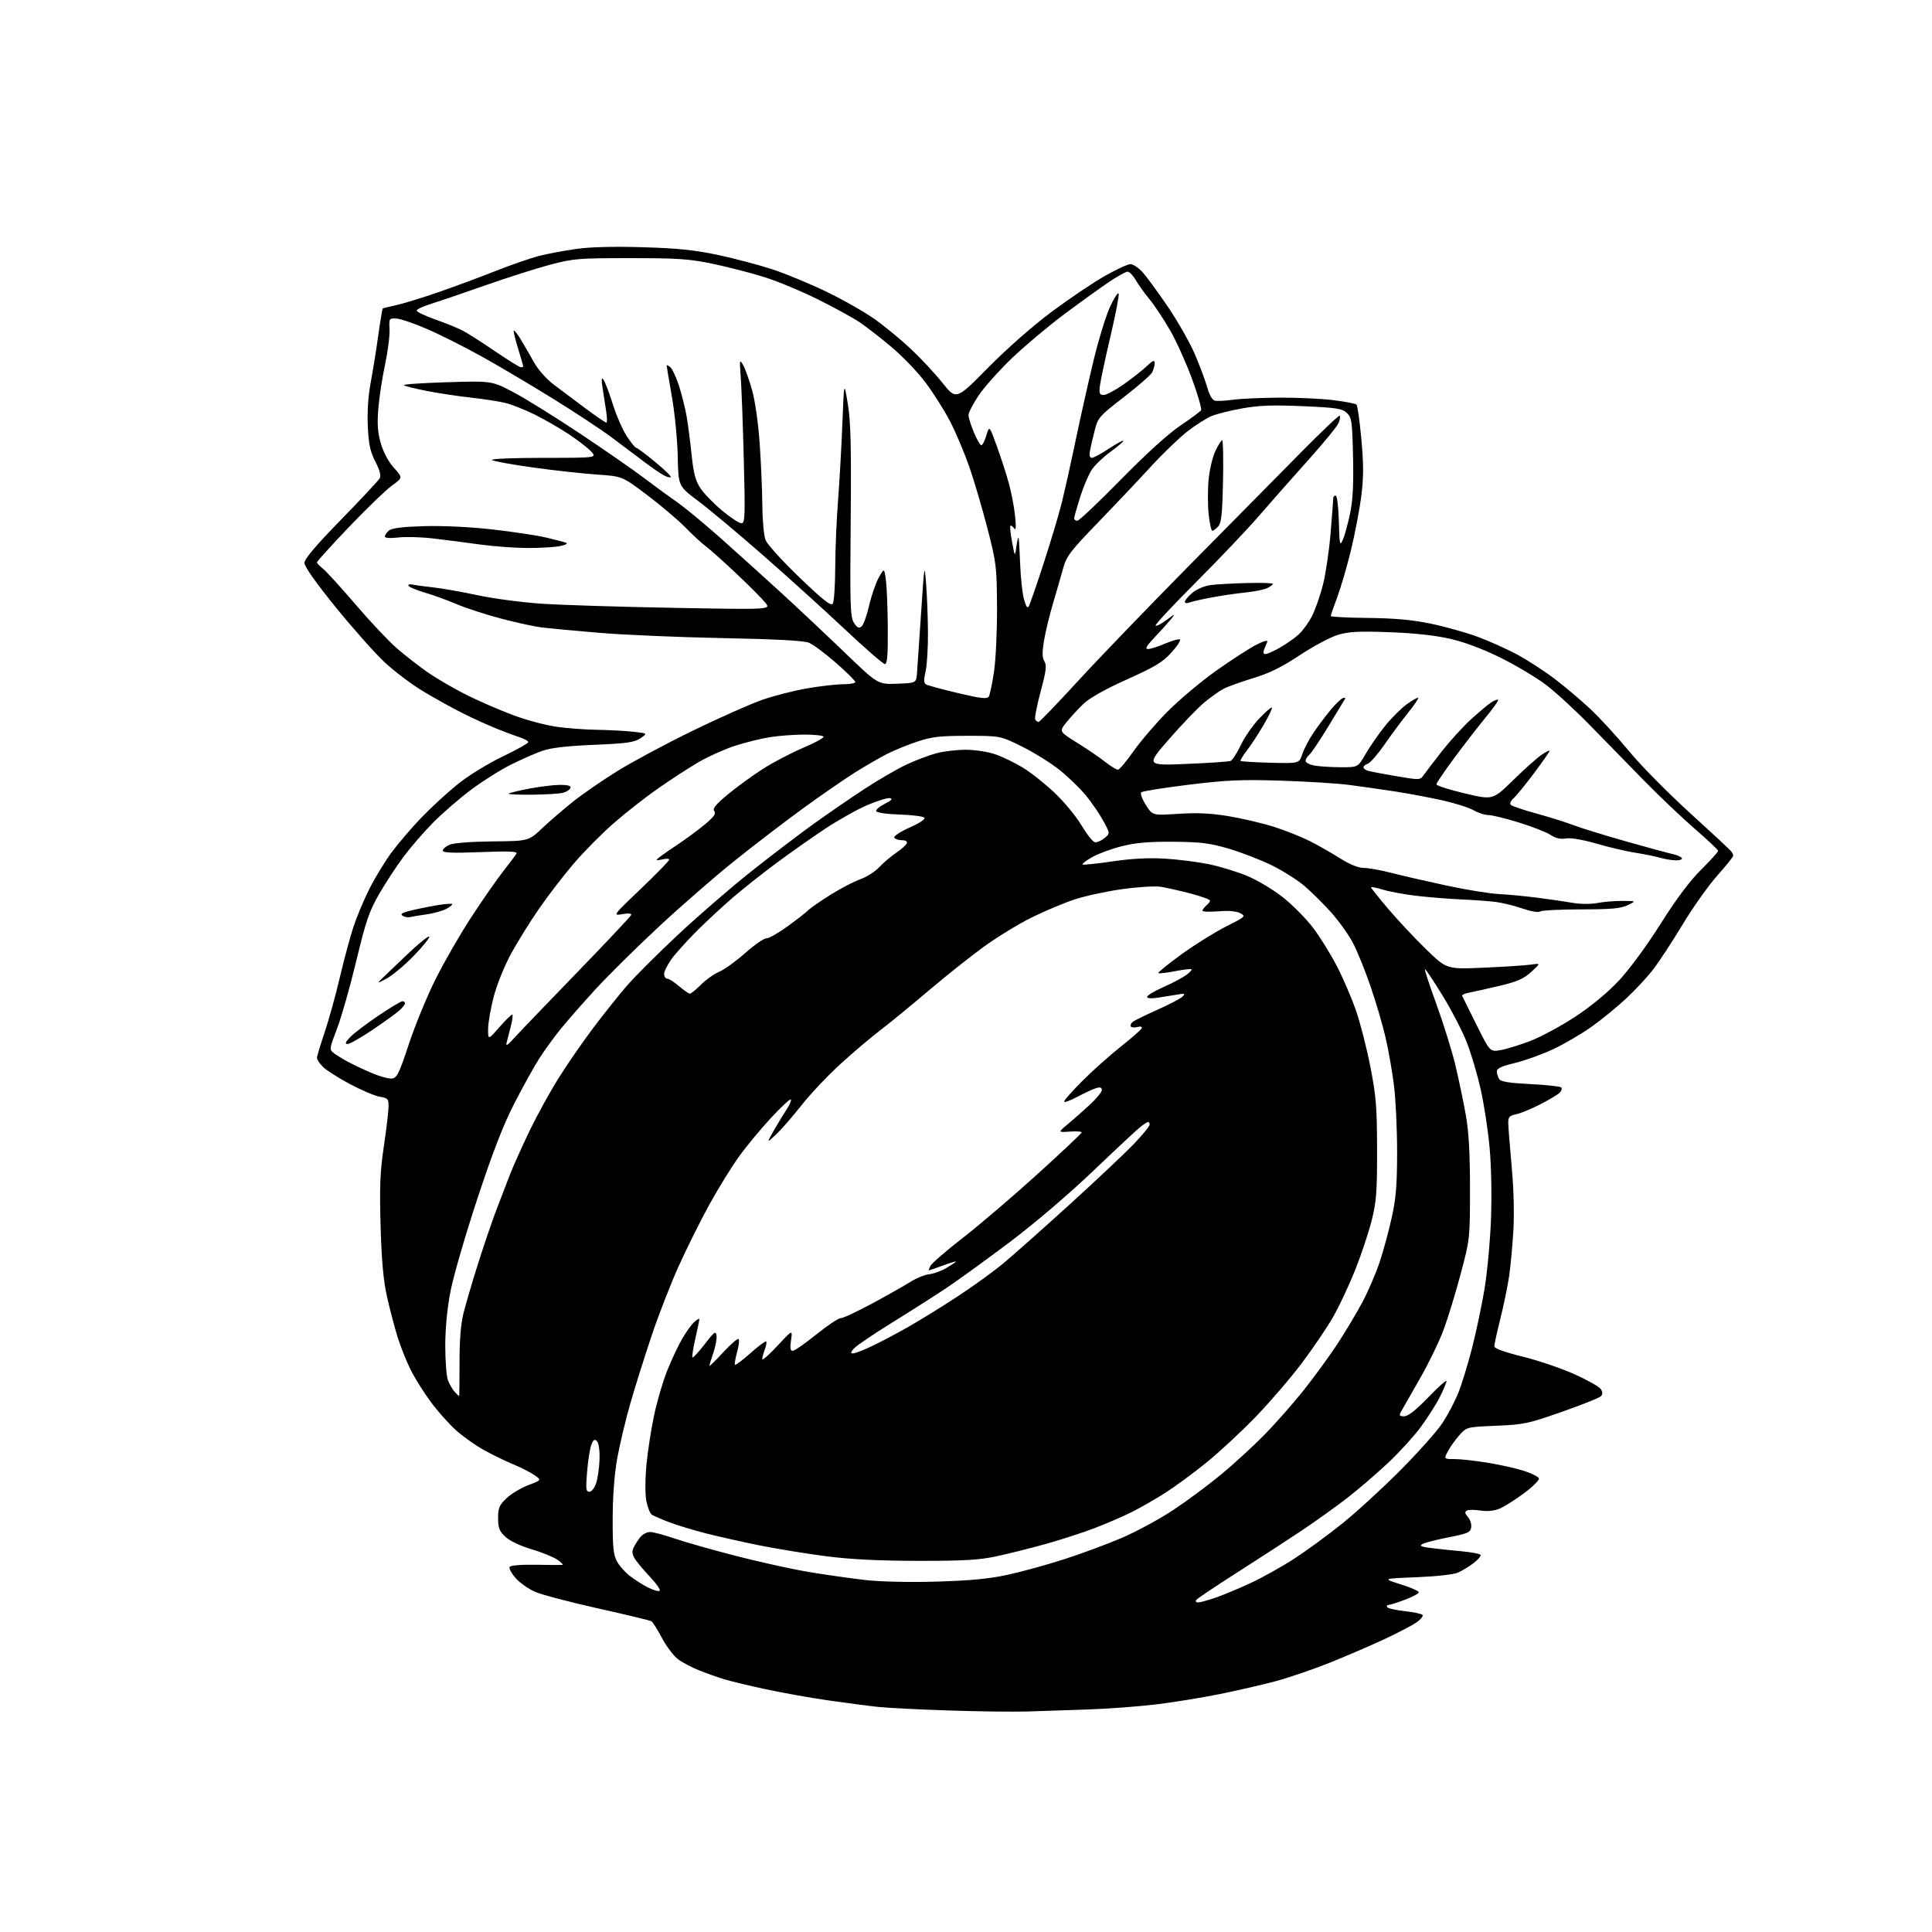 <?xml version="1.0" encoding="UTF-8" standalone="no"?>
<svg 
  version="1.1" 
  xmlns="http://www.w3.org/2000/svg" 
  xmlns:xlink="http://www.w3.org/1999/xlink" 
  xmlns:svg="http://www.w3.org/2000/svg"
  xmlns:rdf="http://www.w3.org/1999/02/22-rdf-syntax-ns#"
  xmlns:cc="http://creativecommons.org/ns#"
  xmlns:dc="http://purl.org/dc/elements/1.1/"
  viewBox="0 0 768 768"
  width="768"
  height="768"
>
<style>svg {background-color: white; }</style>"
<path stroke="none" fill="black" fill-rule="evenodd" d="M408.50,680.34C403.00,680.51 388.98,680.34 377.34,679.95C365.70,679.57 353.10,678.94 349.34,678.55C345.58,678.16 336.57,676.99 329.31,675.94C322.06,674.89 310.81,672.89 304.31,671.48C297.82,670.08 290.48,668.32 288.00,667.57C285.52,666.82 281.02,665.23 278.00,664.03C274.98,662.83 271.12,660.79 269.44,659.51C267.76,658.23 264.92,654.46 263.15,651.13C261.37,647.79 259.49,644.80 258.97,644.48C258.45,644.16 248.92,641.86 237.79,639.38C226.65,636.89 215.40,633.94 212.77,632.80C210.14,631.67 206.63,629.20 204.97,627.31C203.31,625.43 202.24,623.42 202.58,622.86C202.95,622.27 207.21,621.92 212.86,622.01C218.16,622.11 222.95,622.14 223.50,622.08C224.05,622.03 223.15,621.08 221.50,619.97C219.85,618.87 215.20,616.99 211.16,615.80C206.79,614.51 202.65,612.54 200.91,610.92C198.49,608.65 198.00,607.40 198.00,603.47C198.00,599.39 198.47,598.30 201.38,595.55C203.24,593.79 207.13,591.46 210.03,590.36C215.30,588.35 215.30,588.35 212.40,586.35C210.81,585.25 207.03,583.33 204.00,582.08C200.97,580.83 195.75,578.29 192.39,576.43C189.03,574.58 184.01,571.01 181.22,568.51C178.43,566.00 173.92,560.93 171.20,557.23C168.47,553.53 164.88,547.80 163.23,544.50C161.58,541.20 159.25,535.35 158.05,531.50C156.85,527.65 154.96,520.45 153.85,515.50C152.39,508.96 151.69,501.24 151.29,487.29C150.85,471.70 151.09,465.75 152.57,455.79C153.57,449.03 154.42,441.94 154.45,440.03C154.50,436.82 154.23,436.51 150.99,435.97C149.05,435.65 143.72,433.39 139.12,430.95C134.53,428.50 129.70,425.43 128.39,424.11C127.07,422.80 126.00,421.20 126.00,420.55C126.00,419.90 127.36,415.35 129.03,410.44C130.69,405.52 133.42,395.65 135.10,388.50C136.78,381.35 139.24,372.23 140.57,368.23C141.91,364.22 144.75,357.47 146.89,353.23C149.03,348.98 152.93,342.57 155.55,339.00C158.18,335.43 163.52,329.17 167.41,325.11C171.31,321.04 177.88,315.01 182.00,311.69C186.25,308.28 193.95,303.54 199.75,300.76C205.39,298.06 210.00,295.47 210.00,295.00C210.00,294.54 208.31,293.61 206.25,292.95C204.19,292.29 199.80,290.64 196.50,289.28C193.20,287.93 187.35,285.24 183.50,283.30C179.65,281.37 172.72,277.52 168.10,274.74C163.49,271.96 156.56,266.72 152.72,263.09C148.87,259.47 140.16,249.65 133.36,241.27C125.62,231.73 121.00,225.19 121.01,223.77C121.01,222.20 125.50,216.90 135.54,206.61C143.52,198.42 150.46,191.01 150.94,190.14C151.54,189.08 150.99,186.96 149.23,183.54C147.16,179.52 146.55,176.67 146.21,169.50C145.94,163.76 146.36,157.42 147.37,152.00C148.24,147.32 149.60,138.85 150.39,133.17C151.18,127.49 151.98,122.74 152.16,122.61C152.35,122.49 154.75,121.90 157.50,121.30C160.25,120.70 167.68,118.43 174.00,116.25C180.32,114.06 190.68,110.23 197.00,107.73C203.32,105.22 211.20,102.50 214.50,101.68C217.80,100.85 224.34,99.63 229.04,98.96C234.57,98.17 243.88,97.93 255.54,98.28C269.48,98.69 276.19,99.39 285.50,101.37C292.10,102.78 301.77,105.33 307.00,107.05C312.23,108.76 321.90,112.77 328.50,115.95C335.10,119.14 343.78,124.08 347.78,126.92C351.79,129.77 358.27,135.12 362.18,138.80C366.10,142.49 371.73,148.54 374.70,152.26C380.10,159.02 380.10,159.02 392.80,146.15C400.50,138.35 410.53,129.54 418.27,123.78C425.30,118.56 434.75,112.20 439.27,109.65C443.80,107.09 448.33,105.00 449.35,105.00C450.37,105.00 452.46,106.35 454.01,108.01C455.55,109.66 460.11,115.85 464.13,121.76C468.15,127.67 473.07,136.32 475.06,141.00C477.05,145.68 479.25,151.60 479.95,154.16C480.70,156.93 481.89,159.00 482.89,159.26C483.81,159.50 487.02,159.35 490.03,158.92C493.04,158.50 501.36,158.11 508.53,158.07C515.69,158.03 525.37,158.48 530.03,159.06C534.69,159.64 538.83,160.44 539.23,160.84C539.64,161.24 540.50,167.38 541.15,174.49C542.08,184.56 542.08,189.56 541.13,197.17C540.46,202.54 538.60,212.26 537.01,218.79C535.42,225.31 532.96,233.70 531.56,237.44C530.15,241.18 529.00,244.52 529.00,244.87C529.01,245.22 535.64,245.57 543.75,245.64C554.42,245.75 561.33,246.38 568.71,247.91C574.33,249.07 582.65,251.39 587.21,253.07C591.77,254.75 598.88,257.92 603.00,260.13C607.12,262.34 613.86,266.70 617.97,269.83C622.08,272.95 628.53,278.40 632.31,281.96C636.09,285.51 642.94,292.98 647.53,298.56C652.12,304.15 663.00,315.18 671.69,323.08C680.39,330.98 687.83,337.90 688.23,338.47C688.64,339.04 688.98,339.82 688.98,340.20C688.99,340.59 686.13,344.14 682.61,348.10C679.10,352.06 672.94,360.74 668.93,367.40C664.91,374.05 659.73,381.99 657.42,385.04C655.11,388.08 650.22,393.37 646.57,396.78C642.92,400.20 636.68,405.31 632.71,408.13C628.75,410.95 621.90,414.96 617.50,417.03C613.10,419.10 606.24,421.58 602.25,422.54C596.94,423.81 595.00,424.70 595.02,425.89C595.02,426.77 595.44,428.15 595.94,428.94C596.61,429.99 599.91,430.52 608.34,430.94C614.67,431.25 620.19,431.85 620.61,432.27C621.03,432.70 620.73,433.66 619.94,434.42C619.15,435.17 615.65,437.25 612.17,439.04C608.69,440.82 604.42,442.58 602.67,442.94C599.96,443.51 599.51,444.03 599.56,446.55C599.60,448.17 600.21,456.02 600.94,464.00C601.74,472.90 601.99,482.75 601.57,489.50C601.20,495.55 600.44,503.65 599.87,507.50C599.30,511.35 597.75,518.86 596.42,524.18C595.09,529.51 594.00,534.46 594.00,535.18C594.01,536.03 597.99,537.48 605.18,539.25C611.33,540.76 620.62,543.91 625.83,546.25C631.04,548.59 635.79,551.28 636.38,552.22C637.15,553.46 637.14,554.26 636.33,555.07C635.72,555.68 628.75,558.46 620.86,561.23C607.51,565.92 605.67,566.31 594.75,566.76C582.99,567.25 582.99,567.25 580.01,570.64C578.38,572.50 576.34,575.37 575.49,577.01C573.95,580.00 573.95,580.00 578.22,580.00C580.58,580.01 586.55,580.67 591.50,581.48C596.45,582.29 602.94,583.75 605.93,584.73C608.91,585.70 611.53,587.04 611.74,587.70C611.96,588.36 609.29,591.01 605.82,593.59C602.34,596.16 598.00,598.90 596.17,599.68C593.97,600.61 591.34,600.87 588.49,600.45C586.10,600.09 583.63,600.11 583.01,600.50C582.20,600.99 582.35,601.73 583.52,603.02C584.42,604.02 585.01,605.86 584.83,607.12C584.54,609.13 583.49,609.60 575.84,611.10C571.08,612.04 566.41,613.23 565.47,613.76C564.14,614.50 564.83,614.85 568.63,615.34C571.31,615.69 576.78,616.27 580.78,616.63C584.79,617.00 588.28,617.65 588.55,618.08C588.82,618.51 587.56,619.99 585.76,621.37C583.96,622.74 581.14,624.45 579.50,625.16C577.80,625.89 570.65,626.68 563.00,626.98C549.50,627.50 549.50,627.50 556.75,629.78C560.74,631.03 564.00,632.46 564.00,632.96C564.00,633.45 561.51,634.79 558.46,635.93C555.42,637.07 552.47,638.00 551.90,638.00C551.34,638.00 551.13,638.40 551.43,638.88C551.73,639.37 554.90,640.08 558.48,640.46C562.05,640.84 565.21,641.54 565.50,642.00C565.79,642.47 564.73,643.77 563.15,644.89C561.58,646.01 555.83,649.01 550.39,651.56C544.95,654.10 535.10,658.34 528.50,660.99C521.90,663.63 512.23,666.93 507.00,668.33C501.77,669.72 491.88,672.00 485.00,673.40C478.12,674.79 466.88,676.63 460.00,677.47C453.12,678.32 440.98,679.24 433.00,679.52C425.02,679.80 414.00,680.17 408.50,680.34zM476.28,637.00C477.06,637.00 480.21,636.13 483.30,635.07C486.38,634.01 492.75,631.34 497.44,629.14C502.14,626.94 509.89,622.59 514.66,619.48C519.43,616.37 527.87,610.19 533.42,605.75C538.96,601.31 549.37,591.79 556.54,584.59C563.71,577.39 571.29,568.88 573.39,565.69C575.48,562.49 578.29,557.17 579.63,553.87C580.97,550.57 583.42,542.64 585.07,536.24C586.72,529.84 588.98,519.18 590.09,512.55C591.20,505.92 592.38,493.26 592.70,484.42C593.04,474.91 592.81,463.23 592.11,455.87C591.47,449.01 589.88,438.70 588.58,432.95C587.28,427.20 584.83,418.90 583.13,414.50C581.43,410.10 577.06,401.64 573.41,395.69C569.76,389.75 566.61,385.05 566.41,385.25C566.21,385.46 568.30,391.79 571.05,399.34C573.80,406.89 577.15,417.66 578.50,423.28C579.85,428.90 581.71,437.77 582.64,443.00C583.87,449.85 584.34,458.07 584.34,472.50C584.34,492.27 584.30,492.65 580.75,506.00C578.78,513.42 575.75,523.40 574.02,528.16C572.29,532.92 567.94,541.92 564.35,548.16C560.76,554.40 557.40,560.29 556.88,561.25C556.10,562.68 556.34,563.00 558.21,563.00C559.73,563.00 562.88,560.51 567.74,555.48C571.73,551.34 575.00,548.43 575.00,549.01C575.00,549.59 573.82,552.41 572.38,555.28C570.94,558.15 567.54,563.52 564.82,567.20C562.11,570.89 556.24,577.33 551.79,581.51C547.34,585.70 540.06,591.96 535.60,595.42C531.15,598.88 522.77,604.86 517.00,608.72C511.23,612.57 499.64,620.09 491.27,625.43C482.89,630.77 475.77,635.56 475.46,636.07C475.14,636.58 475.51,637.00 476.28,637.00zM262.20,632.37C262.70,632.06 260.91,629.48 258.21,626.63C255.52,623.78 252.77,620.45 252.12,619.22C251.21,617.53 251.20,616.47 252.09,614.75C252.73,613.51 253.94,611.71 254.78,610.75C255.62,609.79 257.29,609.00 258.48,609.00C259.67,609.00 263.99,610.15 268.07,611.55C272.16,612.96 283.15,616.08 292.50,618.49C301.85,620.90 314.90,623.78 321.50,624.88C328.10,625.99 338.17,627.42 343.87,628.07C350.15,628.78 361.39,629.03 372.37,628.71C385.58,628.33 393.22,627.60 400.50,626.02C406.00,624.83 416.12,622.05 423.00,619.83C429.88,617.62 440.23,613.78 446.00,611.30C451.77,608.82 460.95,603.85 466.39,600.25C471.82,596.66 480.37,590.31 485.39,586.15C490.40,582.00 498.07,574.97 502.43,570.55C506.79,566.12 513.80,558.18 518.01,552.91C522.22,547.64 528.29,539.33 531.50,534.46C534.71,529.58 539.26,521.98 541.61,517.55C543.95,513.12 547.06,505.90 548.50,501.50C549.95,497.10 552.08,489.23 553.24,484.00C554.92,476.45 555.36,471.11 555.37,458.00C555.38,448.93 554.82,437.00 554.13,431.50C553.44,426.00 551.94,417.45 550.80,412.50C549.66,407.55 546.96,398.32 544.78,392.00C542.61,385.68 539.44,377.88 537.74,374.68C536.04,371.47 532.19,366.11 529.20,362.75C526.21,359.40 521.45,354.68 518.63,352.26C515.81,349.85 509.90,346.11 505.50,343.95C501.10,341.80 493.45,338.84 488.50,337.38C480.93,335.15 477.43,334.71 466.50,334.61C456.85,334.53 451.57,334.98 446.00,336.37C441.88,337.39 436.55,339.35 434.17,340.71C431.79,342.06 430.05,343.38 430.31,343.64C430.56,343.89 435.88,343.35 442.13,342.43C449.86,341.29 456.55,340.93 463.02,341.32C468.26,341.63 476.13,342.63 480.52,343.53C484.91,344.43 491.80,346.54 495.82,348.21C499.86,349.88 506.29,353.75 510.14,356.82C513.99,359.88 519.36,365.34 522.07,368.95C524.79,372.55 528.99,379.32 531.40,384.00C533.82,388.68 537.20,396.50 538.92,401.38C540.63,406.27 543.24,416.39 544.71,423.88C547.03,435.74 547.38,440.02 547.41,457.00C547.44,473.87 547.14,477.69 545.23,485.28C544.02,490.11 541.03,499.02 538.61,505.07C536.18,511.12 532.26,519.44 529.90,523.56C527.54,527.68 521.99,535.88 517.56,541.78C513.13,547.67 504.87,557.30 499.20,563.17C493.53,569.04 484.75,577.20 479.69,581.30C474.64,585.40 467.35,590.77 463.50,593.25C459.65,595.72 453.62,599.19 450.10,600.96C446.58,602.73 439.83,605.66 435.10,607.46C430.37,609.27 421.55,612.12 415.50,613.81C409.45,615.49 400.68,617.68 396.00,618.68C389.20,620.13 382.99,620.48 365.00,620.46C349.38,620.44 338.22,619.89 328.50,618.64C320.80,617.65 308.88,615.71 302.01,614.33C295.14,612.95 285.47,610.78 280.51,609.51C275.55,608.24 269.02,606.25 266.00,605.10C262.98,603.94 259.89,602.60 259.14,602.12C258.40,601.64 257.40,599.16 256.92,596.60C256.42,593.90 256.44,587.84 256.99,582.14C257.50,576.74 258.88,567.87 260.05,562.41C261.22,556.96 263.52,549.12 265.16,545.00C266.80,540.88 269.44,535.22 271.04,532.43C272.63,529.65 274.85,526.54 275.97,525.53C277.09,524.52 278.00,524.01 278.00,524.40C278.00,524.79 277.28,528.26 276.40,532.12C275.53,535.98 275.01,539.35 275.26,539.60C275.51,539.85 277.69,537.48 280.11,534.35C283.91,529.42 284.54,528.95 284.83,530.87C285.01,532.10 284.44,535.19 283.58,537.73C282.71,540.27 282.00,542.61 282.00,542.93C282.00,543.24 284.47,540.83 287.48,537.56C290.50,534.30 293.26,531.92 293.62,532.29C293.98,532.65 293.70,534.99 293.00,537.50C292.30,540.01 291.93,542.26 292.18,542.51C292.43,542.76 295.21,540.67 298.36,537.86C301.51,535.06 304.31,532.98 304.57,533.24C304.84,533.51 304.59,534.94 304.03,536.43C303.46,537.91 303.00,539.65 303.00,540.29C303.00,540.93 305.72,538.54 309.04,534.98C315.07,528.50 315.07,528.50 314.45,532.75C313.98,535.95 314.15,536.99 315.16,536.96C315.90,536.94 320.10,534.02 324.50,530.46C328.90,526.91 333.26,524.00 334.18,524.00C335.11,524.00 340.74,521.38 346.69,518.17C352.64,514.96 359.47,511.10 361.87,509.58C364.27,508.07 367.64,506.70 369.37,506.53C371.09,506.37 374.19,505.24 376.25,504.02C378.31,502.80 380.00,501.66 380.00,501.49C380.00,501.31 377.64,502.03 374.76,503.09C371.88,504.14 369.39,505.00 369.23,505.00C369.06,505.00 369.38,504.15 369.94,503.11C370.50,502.07 376.25,497.11 382.73,492.08C389.20,487.06 402.49,475.72 412.25,466.88C422.01,458.04 430.00,450.51 430.00,450.14C430.00,449.78 427.86,449.64 425.25,449.83C420.50,450.16 420.50,450.16 424.50,446.84C426.70,445.02 430.64,441.54 433.25,439.12C435.86,436.71 438.00,434.08 438.00,433.30C438.00,432.28 437.35,432.06 435.75,432.54C434.51,432.91 431.14,434.47 428.25,436.01C425.36,437.55 423.00,438.39 423.00,437.88C423.00,437.38 426.26,433.69 430.25,429.69C434.24,425.69 441.10,419.56 445.50,416.07C449.90,412.59 453.67,409.28 453.88,408.72C454.11,408.12 453.38,407.93 452.13,408.25C450.96,408.56 449.78,408.46 449.51,408.02C449.24,407.58 449.58,406.78 450.26,406.23C450.94,405.68 455.32,403.52 460.00,401.44C464.68,399.36 469.18,397.01 470.00,396.21C471.32,394.94 471.07,394.84 468.00,395.36C466.07,395.68 462.59,396.24 460.25,396.60C457.67,397.00 456.00,396.87 456.00,396.26C456.00,395.72 458.81,394.02 462.25,392.49C465.69,390.97 469.76,388.83 471.31,387.75C472.85,386.67 473.91,385.57 473.65,385.32C473.40,385.07 470.44,385.40 467.07,386.07C463.70,386.73 460.73,387.06 460.47,386.81C460.22,386.55 464.39,383.17 469.75,379.29C475.11,375.42 483.08,370.45 487.45,368.26C495.09,364.43 495.30,364.23 493.03,363.02C491.50,362.20 488.45,361.93 484.33,362.26C480.85,362.54 478.00,362.43 478.00,362.01C478.00,361.59 478.68,360.68 479.50,360.00C480.32,359.32 481.00,358.41 481.00,357.99C481.00,357.56 477.51,356.30 473.25,355.18C468.99,354.07 463.66,352.86 461.41,352.51C459.16,352.16 452.25,352.58 446.06,353.45C439.86,354.31 431.35,356.16 427.15,357.55C422.94,358.94 415.32,362.14 410.21,364.66C405.10,367.17 396.55,372.39 391.21,376.25C385.87,380.11 375.88,388.06 369.00,393.91C362.12,399.76 353.57,406.77 350.00,409.47C346.43,412.18 339.32,418.20 334.20,422.86C329.09,427.52 322.05,434.97 318.56,439.42C315.06,443.86 310.52,449.07 308.47,451.00C304.73,454.50 304.73,454.50 307.55,449.50C309.11,446.75 311.41,442.95 312.66,441.06C313.92,439.16 314.68,437.36 314.36,437.06C314.04,436.75 310.44,440.10 306.37,444.50C302.30,448.90 296.54,455.88 293.58,460.00C290.63,464.12 285.37,472.67 281.89,479.00C278.42,485.32 273.00,496.21 269.84,503.19C266.68,510.18 261.85,522.55 259.12,530.70C256.38,538.84 252.58,550.90 250.68,557.50C248.77,564.10 246.40,574.00 245.40,579.50C244.24,585.92 243.58,594.51 243.55,603.50C243.52,614.97 243.83,618.08 245.26,620.70C246.21,622.46 248.55,625.08 250.46,626.53C252.36,627.98 255.57,630.02 257.60,631.05C259.63,632.09 261.70,632.68 262.20,632.37zM234.28,593.00C235.18,593.00 236.33,591.52 237.00,589.51C237.63,587.58 238.23,583.33 238.33,580.06C238.43,576.51 238.01,573.62 237.29,572.89C236.34,571.94 235.86,572.25 235.06,574.34C234.50,575.81 233.75,580.61 233.38,585.00C232.81,591.88 232.93,593.00 234.28,593.00zM182.50,555.00C182.61,555.00 182.68,549.04 182.67,541.75C182.65,532.82 183.16,526.38 184.25,522.00C185.14,518.42 187.71,509.65 189.98,502.50C192.24,495.35 195.45,485.90 197.11,481.50C198.78,477.10 201.29,470.57 202.68,467.00C204.08,463.43 207.61,455.55 210.52,449.50C213.44,443.45 218.64,434.00 222.09,428.50C225.54,423.00 231.72,414.05 235.83,408.61C239.93,403.17 245.90,395.68 249.09,391.97C252.29,388.26 261.50,379.06 269.56,371.53C277.63,363.99 290.59,352.78 298.36,346.61C306.14,340.44 317.23,331.98 323.00,327.82C328.77,323.65 338.06,317.26 343.63,313.62C349.20,309.98 356.73,305.62 360.36,303.92C363.99,302.22 369.33,300.20 372.23,299.43C375.13,298.65 380.43,298.03 384.00,298.04C387.57,298.06 392.81,298.86 395.63,299.84C398.45,300.81 403.33,303.16 406.46,305.06C409.60,306.95 415.27,311.43 419.07,315.00C422.87,318.57 427.73,324.43 429.85,328.00C431.98,331.57 434.38,334.63 435.20,334.79C436.01,334.95 437.72,334.24 438.99,333.21C441.31,331.33 441.31,331.33 438.57,326.31C437.07,323.55 433.96,319.01 431.67,316.21C429.38,313.42 424.68,308.87 421.23,306.11C417.79,303.34 411.07,299.15 406.31,296.79C397.65,292.50 397.65,292.50 384.58,292.50C373.56,292.50 370.41,292.87 364.59,294.82C360.78,296.09 355.41,298.28 352.64,299.68C349.87,301.09 344.15,304.40 339.92,307.05C335.69,309.70 326.22,316.24 318.87,321.60C311.52,326.95 299.20,336.39 291.50,342.58C283.80,348.76 270.30,360.54 261.50,368.74C252.70,376.94 241.41,388.12 236.42,393.58C231.43,399.03 225.25,406.09 222.70,409.26C220.14,412.42 216.40,417.60 214.37,420.76C212.35,423.91 207.92,431.90 204.52,438.50C200.09,447.13 195.93,457.83 189.76,476.50C185.03,490.80 180.23,507.36 179.08,513.30C177.76,520.15 177.00,528.08 177.00,534.99C177.00,540.97 177.48,547.14 178.07,548.68C178.66,550.23 179.85,552.28 180.72,553.25C181.60,554.21 182.40,555.00 182.50,555.00zM339.10,538.00C339.87,538.00 343.24,536.70 346.60,535.11C349.95,533.53 356.48,530.07 361.10,527.44C365.72,524.81 374.46,519.41 380.52,515.45C386.58,511.48 394.73,505.60 398.63,502.37C402.53,499.14 414.45,488.57 425.11,478.88C435.78,469.18 447.31,458.31 450.75,454.71C454.19,451.12 457.00,447.68 457.00,447.09C457.00,446.49 456.73,446.00 456.41,446.00C456.08,446.00 454.71,446.87 453.36,447.93C452.01,449.00 443.51,456.92 434.48,465.54C424.73,474.83 411.22,486.35 401.26,493.86C392.03,500.81 380.66,509.04 375.99,512.15C371.32,515.25 361.61,521.44 354.42,525.88C347.22,530.33 340.52,534.88 339.51,535.99C338.13,537.52 338.03,538.00 339.10,538.00zM155.78,428.73C157.78,428.53 158.63,426.82 162.54,415.00C165.00,407.57 169.78,395.96 173.16,389.20C176.54,382.43 182.89,371.41 187.27,364.70C191.65,357.99 197.34,349.80 199.92,346.50C202.50,343.20 204.92,339.97 205.31,339.32C205.85,338.44 202.38,338.29 191.01,338.73C179.84,339.16 176.00,339.00 176.00,338.13C176.00,337.48 177.24,336.42 178.75,335.78C180.36,335.10 187.44,334.55 195.81,334.47C210.11,334.34 210.11,334.34 215.56,329.20C218.56,326.38 224.10,321.61 227.86,318.61C231.63,315.61 239.61,310.11 245.60,306.40C251.60,302.69 265.05,295.49 275.50,290.41C285.95,285.33 298.32,279.83 303.00,278.20C307.68,276.57 315.74,274.51 320.93,273.62C326.11,272.73 332.52,272.00 335.18,272.00C337.83,272.00 340.00,271.60 340.00,271.11C340.00,270.63 336.53,267.19 332.29,263.47C328.04,259.76 323.20,256.16 321.54,255.49C319.48,254.66 308.30,254.06 287.00,253.65C269.68,253.31 247.62,252.36 238.00,251.54C228.38,250.72 218.25,249.78 215.50,249.45C212.75,249.12 205.53,247.56 199.45,245.97C193.37,244.38 185.27,241.75 181.45,240.13C177.63,238.51 171.92,236.44 168.77,235.53C165.62,234.61 162.77,233.43 162.43,232.89C162.08,232.32 162.80,232.12 164.17,232.41C165.45,232.68 169.20,233.18 172.50,233.53C175.80,233.89 183.59,235.27 189.81,236.60C196.03,237.94 207.48,239.46 215.25,239.98C223.03,240.51 246.72,241.25 267.90,241.63C306.40,242.33 306.40,242.33 304.32,239.68C303.18,238.23 298.09,233.10 293.01,228.30C287.94,223.49 282.43,218.55 280.78,217.33C279.12,216.11 275.38,212.67 272.46,209.68C269.55,206.70 262.70,200.89 257.25,196.79C247.34,189.32 247.34,189.32 237.42,188.65C231.96,188.29 220.53,187.03 212.00,185.85C203.47,184.67 196.07,183.32 195.55,182.85C195.02,182.38 204.10,182.00 215.97,182.00C237.35,182.00 237.35,182.00 234.92,179.41C233.59,177.99 229.57,174.89 226.00,172.53C222.43,170.17 216.35,166.67 212.50,164.77C208.65,162.86 203.44,160.80 200.92,160.18C198.41,159.56 192.11,158.59 186.92,158.02C181.74,157.44 173.90,156.26 169.50,155.38C165.10,154.50 161.05,153.50 160.50,153.14C159.95,152.79 167.60,152.25 177.50,151.95C195.50,151.40 195.50,151.40 204.00,155.86C208.68,158.31 220.60,165.72 230.50,172.31C240.40,178.91 251.88,186.86 256.00,190.00C260.12,193.13 266.03,197.45 269.12,199.59C272.21,201.74 280.06,208.22 286.55,214.00C293.05,219.78 303.77,229.45 310.38,235.50C316.99,241.55 328.37,252.26 335.68,259.29C348.97,272.08 348.97,272.08 356.60,271.79C364.24,271.50 364.24,271.50 364.53,267.50C364.70,265.30 365.43,254.50 366.16,243.50C367.44,224.18 367.50,223.79 368.14,232.00C368.50,236.68 368.84,245.45 368.88,251.50C368.92,257.55 368.49,264.49 367.93,266.91C367.18,270.17 367.22,271.52 368.09,272.06C368.74,272.45 374.44,274.00 380.76,275.50C389.90,277.66 392.41,277.95 393.05,276.92C393.49,276.21 394.42,271.78 395.13,267.07C395.84,262.35 396.37,250.85 396.33,241.50C396.25,225.30 396.07,223.82 392.55,210.14C390.52,202.25 387.27,191.22 385.34,185.64C383.40,180.06 379.95,171.90 377.67,167.50C375.39,163.10 370.98,156.12 367.87,152.00C364.77,147.88 358.69,141.54 354.36,137.92C350.04,134.30 344.39,129.91 341.81,128.16C339.23,126.41 331.80,122.34 325.31,119.10C318.81,115.86 309.23,111.86 304.00,110.20C298.77,108.55 289.55,106.17 283.50,104.90C273.96,102.91 269.58,102.61 250.50,102.61C229.83,102.61 227.90,102.77 218.50,105.28C213.00,106.75 201.53,110.40 193.00,113.40C184.47,116.40 174.86,119.68 171.64,120.68C168.42,121.68 165.72,122.91 165.64,123.42C165.56,123.93 168.88,125.53 173.00,126.98C177.12,128.43 182.07,130.45 184.00,131.46C185.93,132.47 191.69,136.15 196.82,139.65C201.94,143.14 206.55,146.00 207.07,146.00C207.58,146.00 208.00,145.82 208.00,145.61C208.00,145.39 207.07,142.19 205.93,138.51C204.79,134.82 204.03,131.63 204.24,131.42C204.45,131.21 205.65,132.72 206.91,134.77C208.16,136.82 210.51,140.88 212.13,143.79C213.92,147.00 217.13,150.62 220.29,153.01C223.16,155.17 228.84,159.43 232.92,162.47C237.01,165.51 240.65,168.00 241.03,168.00C241.40,168.00 241.35,165.86 240.93,163.25C240.50,160.64 239.86,156.47 239.50,154.00C239.00,150.63 239.11,149.88 239.93,151.00C240.53,151.82 242.19,156.22 243.63,160.76C245.07,165.31 247.58,171.04 249.22,173.51C250.85,175.98 252.51,178.00 252.90,178.00C253.29,178.00 256.66,180.51 260.38,183.59C264.11,186.66 266.94,189.40 266.66,189.67C266.39,189.94 265.12,189.61 263.84,188.93C262.55,188.25 259.02,185.82 256.00,183.52C252.97,181.23 247.12,176.83 243.00,173.76C238.88,170.69 228.30,163.72 219.50,158.28C210.70,152.83 197.99,145.32 191.26,141.58C184.53,137.85 174.86,132.98 169.76,130.78C164.67,128.57 159.17,126.71 157.56,126.63C154.68,126.50 154.62,126.61 154.85,131.00C154.98,133.47 154.17,139.78 153.05,145.00C151.93,150.22 150.73,158.12 150.38,162.54C149.89,168.62 150.14,171.98 151.41,176.33C152.43,179.86 154.44,183.59 156.61,185.99C160.13,189.89 160.13,189.89 155.82,193.01C153.44,194.72 145.76,202.13 138.75,209.47C131.74,216.82 126.00,223.14 126.00,223.52C126.00,223.90 127.09,225.07 128.42,226.11C129.74,227.16 135.56,233.54 141.34,240.29C147.12,247.05 154.49,254.87 157.72,257.68C160.95,260.48 166.49,264.80 170.04,267.27C173.59,269.74 180.55,273.79 185.50,276.26C190.45,278.73 198.78,282.34 204.00,284.29C209.22,286.24 217.02,288.32 221.32,288.92C225.62,289.51 232.82,290.05 237.32,290.11C241.82,290.17 248.20,290.51 251.50,290.86C257.50,291.50 257.50,291.50 254.60,293.46C252.17,295.11 249.25,295.52 236.10,296.08C225.26,296.54 218.98,297.27 215.50,298.49C212.75,299.45 207.08,301.96 202.89,304.06C198.71,306.16 191.59,310.66 187.09,314.06C182.58,317.45 175.93,323.22 172.30,326.86C168.67,330.51 163.35,336.65 160.47,340.50C157.59,344.35 153.17,351.10 150.65,355.50C146.73,362.33 145.41,366.23 141.58,382.16C139.11,392.42 135.68,404.49 133.95,408.98C130.92,416.84 130.87,417.19 132.65,418.59C133.67,419.39 136.30,421.01 138.50,422.18C140.70,423.36 144.97,425.36 148.00,426.64C151.03,427.92 154.53,428.86 155.78,428.73zM596.39,417.46C598.65,417.09 604.00,415.44 608.29,413.81C612.57,412.17 620.67,407.79 626.29,404.09C632.72,399.84 639.14,394.51 643.65,389.68C647.76,385.27 654.75,375.74 660.10,367.26C666.28,357.45 671.68,350.23 676.20,345.74C679.94,342.03 682.99,338.65 682.99,338.24C682.98,337.83 678.82,333.90 673.74,329.50C668.66,325.10 659.66,316.55 653.73,310.50C647.80,304.45 638.12,294.54 632.22,288.49C626.33,282.43 618.35,275.10 614.50,272.19C610.65,269.28 602.55,264.45 596.50,261.46C589.54,258.01 582.20,255.25 576.50,253.94C570.63,252.59 562.27,251.67 552.45,251.31C540.38,250.86 536.31,251.06 531.95,252.33C528.95,253.21 522.12,256.84 516.76,260.40C509.61,265.15 504.68,267.59 498.26,269.54C493.44,271.01 488.15,272.90 486.50,273.74C484.85,274.59 481.34,277.07 478.71,279.26C476.08,281.46 469.79,287.99 464.75,293.79C455.57,304.33 455.57,304.33 471.70,303.67C480.58,303.30 488.44,302.77 489.17,302.48C489.90,302.19 491.72,299.38 493.22,296.23C494.72,293.08 498.01,288.32 500.54,285.65C503.06,282.98 505.34,281.01 505.60,281.27C505.86,281.53 504.39,284.61 502.34,288.12C500.29,291.63 497.29,296.21 495.68,298.30C494.07,300.38 492.94,302.27 493.16,302.49C493.38,302.71 498.71,303.03 505.01,303.20C516.46,303.50 516.46,303.50 517.72,299.69C518.42,297.59 520.43,293.77 522.19,291.19C523.94,288.61 526.95,284.60 528.87,282.29C530.79,279.97 532.98,277.84 533.73,277.55C534.49,277.26 534.92,277.36 534.70,277.76C534.48,278.17 531.51,283.07 528.10,288.66C524.70,294.26 521.26,299.37 520.46,300.04C519.65,300.70 519.00,301.81 519.00,302.49C519.00,303.18 520.69,304.02 522.75,304.36C524.81,304.70 529.49,304.98 533.15,304.99C539.81,305.00 539.81,305.00 542.83,299.75C544.50,296.86 547.92,291.91 550.45,288.74C552.98,285.57 556.91,281.63 559.18,279.98C561.46,278.33 563.51,277.18 563.74,277.41C563.97,277.64 562.21,280.25 559.83,283.21C557.45,286.16 553.25,291.82 550.50,295.78C547.75,299.74 544.71,303.24 543.75,303.56C542.79,303.88 542.00,304.52 542.00,305.00C542.00,305.48 542.79,306.10 543.75,306.39C544.71,306.68 549.77,307.64 555.00,308.53C564.46,310.14 564.51,310.14 566.00,308.01C566.83,306.84 570.09,302.57 573.25,298.54C576.42,294.50 581.57,288.86 584.70,285.99C587.83,283.13 591.44,280.10 592.73,279.26C594.01,278.42 595.27,277.93 595.52,278.19C595.77,278.44 593.58,281.54 590.66,285.08C587.74,288.62 582.12,295.87 578.18,301.19C574.23,306.51 571.00,311.28 571.00,311.79C571.00,312.29 576.04,313.91 582.21,315.37C593.42,318.04 593.42,318.04 601.46,310.17C605.88,305.84 610.96,301.30 612.75,300.08C614.54,298.86 616.00,298.13 616.00,298.46C616.00,298.79 613.23,302.75 609.85,307.28C606.47,311.80 602.80,316.31 601.69,317.29C600.49,318.36 600.05,319.44 600.59,319.97C601.09,320.45 605.77,322.03 611.00,323.46C616.23,324.90 622.75,326.95 625.50,328.02C628.25,329.08 637.48,331.94 646.00,334.36C654.52,336.78 662.96,339.07 664.74,339.46C666.52,339.84 668.23,340.57 668.55,341.08C668.86,341.58 667.85,342.00 666.30,342.00C664.75,342.00 661.91,341.54 659.99,340.99C658.07,340.43 653.58,339.52 650.00,338.96C646.42,338.40 639.51,336.78 634.63,335.36C629.24,333.79 624.48,332.98 622.52,333.30C620.30,333.66 618.38,333.22 616.39,331.90C614.80,330.84 609.18,328.63 603.89,326.99C598.60,325.34 593.12,324.00 591.70,324.00C590.28,324.00 587.63,323.15 585.81,322.10C583.99,321.06 578.45,319.29 573.50,318.18C568.55,317.06 560.00,315.46 554.50,314.61C549.00,313.76 540.67,312.58 536.00,311.98C531.33,311.39 519.17,310.64 509.00,310.32C493.51,309.83 487.57,310.10 472.50,311.94C462.60,313.16 454.12,314.51 453.66,314.96C453.21,315.41 454.02,317.66 455.49,319.98C458.14,324.18 458.14,324.18 468.32,323.51C475.65,323.02 481.20,323.27 488.16,324.40C493.47,325.27 501.57,327.16 506.16,328.60C510.75,330.05 517.19,332.59 520.49,334.25C523.78,335.91 529.23,339.01 532.59,341.13C536.53,343.62 539.90,345.00 542.04,345.00C543.87,345.00 548.77,345.88 552.93,346.95C557.09,348.02 566.94,350.28 574.82,351.98C582.69,353.68 592.14,355.22 595.82,355.40C599.49,355.58 606.55,356.25 611.50,356.90C616.45,357.55 622.77,358.47 625.54,358.95C628.36,359.43 632.55,359.43 635.04,358.95C637.49,358.47 641.98,358.10 645.00,358.13C650.50,358.16 650.50,358.16 647.00,359.83C644.22,361.15 640.41,361.49 628.50,361.49C620.25,361.50 612.93,361.87 612.23,362.32C611.49,362.80 608.52,362.30 605.14,361.13C601.93,360.02 597.10,358.84 594.40,358.51C591.71,358.18 585.67,357.74 581.00,357.54C576.33,357.34 568.45,356.72 563.50,356.15C558.55,355.59 552.36,354.47 549.75,353.66C547.14,352.86 545.00,352.43 545.00,352.73C545.00,353.02 548.11,356.91 551.91,361.38C555.71,365.84 562.48,373.06 566.95,377.40C575.09,385.31 575.09,385.31 589.79,384.67C597.88,384.32 606.30,383.77 608.50,383.45C612.50,382.87 612.50,382.87 608.70,386.34C605.67,389.09 603.12,390.22 596.20,391.86C591.41,392.99 586.01,394.20 584.20,394.55C582.38,394.90 581.03,395.48 581.21,395.84C581.38,396.20 583.94,401.37 586.90,407.31C592.28,418.13 592.28,418.13 596.39,417.46zM204.04,413.00C205.77,411.07 216.94,399.44 228.85,387.14C240.76,374.84 250.67,364.32 250.88,363.76C251.12,363.10 249.87,362.96 247.38,363.39C243.53,364.04 243.57,363.97 254.78,353.27C260.99,347.35 266.05,342.15 266.03,341.73C266.01,341.31 264.88,341.24 263.50,341.59C262.12,341.93 261.00,342.01 261.00,341.76C261.00,341.50 264.26,339.13 268.25,336.48C272.24,333.84 277.64,329.88 280.25,327.68C283.80,324.70 284.73,323.38 283.94,322.43C283.15,321.48 284.46,319.86 289.20,315.90C292.66,313.01 298.88,308.47 303.00,305.82C307.12,303.16 314.41,299.34 319.19,297.31C323.98,295.28 327.66,293.26 327.38,292.81C327.11,292.37 323.65,292.00 319.69,292.01C315.74,292.01 309.57,292.48 306.00,293.04C302.43,293.60 296.11,295.18 291.97,296.54C287.82,297.90 281.37,300.81 277.63,303.00C273.89,305.18 266.70,309.85 261.66,313.37C256.62,316.88 248.62,323.16 243.87,327.31C239.12,331.47 231.96,338.71 227.96,343.41C223.96,348.11 217.80,356.12 214.28,361.22C210.75,366.33 205.77,374.32 203.21,379.00C200.62,383.73 197.56,391.27 196.31,396.00C195.08,400.68 194.05,406.52 194.03,408.98C194.00,413.47 194.00,413.47 198.62,408.19C201.16,405.28 203.44,403.11 203.68,403.35C203.93,403.60 203.63,405.76 203.01,408.15C202.39,410.54 201.66,413.40 201.38,414.50C201.02,415.95 201.75,415.54 204.04,413.00zM138.20,415.00C137.03,415.00 137.24,414.37 139.08,412.38C140.41,410.94 145.42,407.12 150.21,403.88C155.00,400.65 159.39,398.00 159.96,398.00C160.53,398.00 161.00,398.37 161.00,398.83C161.00,399.28 159.99,400.57 158.75,401.68C157.51,402.80 152.73,406.26 148.12,409.36C143.52,412.46 139.05,415.00 138.20,415.00zM274.25,395.00C274.70,395.00 276.69,393.37 278.68,391.39C280.66,389.40 283.91,387.11 285.89,386.29C287.88,385.47 292.50,382.14 296.16,378.90C299.83,375.65 303.67,373.00 304.69,373.00C305.71,373.00 309.53,370.82 313.19,368.16C316.84,365.49 320.54,362.60 321.42,361.73C322.29,360.85 326.28,358.10 330.28,355.60C334.29,353.11 339.57,350.36 342.03,349.50C344.49,348.64 347.85,346.49 349.51,344.72C351.16,342.95 354.19,340.38 356.24,339.00C358.29,337.62 360.19,335.94 360.45,335.25C360.76,334.46 360.05,334.00 358.53,334.00C357.20,334.00 355.84,333.54 355.49,332.99C355.14,332.42 357.85,330.64 361.60,328.95C365.72,327.11 367.98,325.58 367.41,325.01C366.90,324.50 362.47,323.95 357.57,323.79C352.46,323.62 348.51,323.05 348.31,322.44C348.12,321.86 349.66,320.55 351.73,319.52C354.36,318.22 354.99,317.53 353.83,317.27C352.91,317.06 348.87,318.29 344.84,320.00C340.81,321.72 333.12,326.05 327.74,329.62C322.37,333.20 313.58,339.39 308.22,343.39C302.85,347.38 295.21,353.44 291.24,356.86C287.27,360.28 280.85,366.23 276.98,370.09C273.11,373.95 268.60,378.95 266.97,381.20C265.34,383.46 264.00,386.13 264.00,387.15C264.00,388.17 264.56,389.02 265.25,389.04C265.94,389.06 268.06,390.41 269.96,392.04C271.87,393.67 273.79,395.00 274.25,395.00zM153.78,388.93C150.17,390.90 149.81,390.96 151.50,389.33C152.60,388.26 157.21,383.85 161.75,379.52C166.28,375.20 170.28,371.94 170.63,372.29C170.97,372.64 168.29,376.00 164.66,379.76C161.03,383.52 156.13,387.65 153.78,388.93zM163.00,364.56C162.18,364.78 160.86,364.55 160.08,364.06C159.03,363.40 159.68,362.90 162.58,362.14C164.74,361.58 169.36,360.61 172.85,360.00C176.35,359.38 179.43,359.09 179.70,359.36C179.97,359.63 178.90,360.52 177.33,361.33C175.76,362.14 172.23,363.11 169.49,363.49C166.74,363.86 163.82,364.35 163.00,364.56zM211.58,315.90C206.13,315.96 201.90,315.77 202.19,315.48C202.47,315.19 206.19,314.29 210.44,313.48C214.70,312.67 220.20,312.00 222.67,312.00C225.77,312.00 227.04,312.38 226.76,313.22C226.54,313.89 225.26,314.75 223.93,315.12C222.59,315.50 217.04,315.85 211.58,315.90zM444.39,305.96C445.00,305.93 447.75,302.69 450.50,298.75C453.25,294.81 459.32,287.71 464.00,282.98C468.68,278.24 477.45,270.86 483.50,266.58C489.55,262.30 496.70,257.68 499.39,256.31C502.46,254.75 504.08,254.32 503.74,255.16C503.44,255.90 502.88,257.29 502.49,258.25C502.04,259.37 502.25,260.00 503.06,260.00C503.75,260.00 506.39,258.82 508.91,257.37C511.44,255.92 514.78,253.56 516.34,252.12C517.91,250.68 520.26,247.41 521.56,244.85C522.87,242.29 524.83,236.66 525.92,232.35C527.01,228.03 528.38,218.74 528.95,211.70C529.53,204.65 530.00,198.47 530.00,197.95C530.00,197.43 530.43,197.00 530.97,197.00C531.50,197.00 532.06,201.53 532.22,207.25C532.48,216.72 532.60,217.27 533.82,214.50C534.55,212.85 535.83,208.17 536.68,204.10C537.78,198.76 538.11,192.46 537.85,181.41C537.53,167.33 537.33,165.96 535.37,164.13C533.51,162.40 531.26,162.05 517.87,161.46C506.05,160.95 500.51,161.14 493.90,162.32C489.17,163.16 483.65,164.54 481.63,165.38C479.61,166.23 475.33,168.94 472.11,171.41C468.90,173.89 462.27,180.27 457.38,185.60C452.50,190.93 443.01,200.96 436.30,207.90C425.43,219.13 423.94,221.10 422.59,226.00C421.75,229.03 419.94,235.32 418.55,240.00C417.16,244.68 415.56,251.31 415.00,254.74C414.23,259.40 414.27,261.46 415.17,262.90C416.15,264.47 415.87,266.71 413.66,274.96C412.16,280.53 411.20,285.52 411.53,286.05C411.85,286.57 412.45,287.00 412.85,287.00C413.25,287.00 420.29,279.69 428.49,270.75C436.69,261.81 456.70,241.04 472.95,224.59C489.20,208.14 509.15,187.94 517.28,179.71C525.42,171.47 532.29,164.96 532.56,165.23C532.83,165.50 532.63,166.80 532.12,168.11C531.60,169.43 526.12,176.12 519.95,183.00C513.77,189.88 504.98,199.84 500.40,205.14C495.82,210.45 484.58,222.28 475.42,231.44C466.26,240.61 459.03,248.37 459.36,248.69C459.68,249.01 461.65,248.01 463.72,246.45C467.24,243.83 467.36,243.80 465.54,246.07C464.46,247.40 461.55,250.64 459.07,253.25C455.73,256.78 455.03,258.00 456.35,258.00C457.33,258.00 460.33,257.05 463.01,255.90C465.70,254.74 468.38,253.96 468.97,254.16C469.56,254.35 468.12,256.65 465.77,259.26C462.21,263.22 459.27,265.01 448.00,270.07C439.22,274.02 433.16,277.43 430.67,279.82C428.56,281.84 425.52,285.14 423.91,287.15C421.00,290.79 421.00,290.79 428.28,295.33C432.28,297.82 437.29,301.24 439.41,302.93C441.54,304.62 443.78,305.98 444.39,305.96zM351.75,263.97C351.06,263.95 343.91,257.74 335.86,250.17C327.81,242.60 313.19,229.36 303.36,220.76C293.53,212.15 281.92,202.44 277.56,199.17C269.64,193.24 269.64,193.24 269.41,181.37C269.27,174.84 268.23,164.17 267.08,157.65C265.94,151.13 265.00,145.57 265.00,145.28C265.00,144.99 265.65,145.29 266.44,145.95C267.24,146.61 268.79,149.93 269.90,153.33C271.00,156.72 272.37,162.20 272.94,165.50C273.51,168.80 274.41,175.72 274.94,180.88C275.69,188.17 276.47,191.11 278.43,194.07C279.82,196.17 283.69,200.16 287.03,202.95C290.37,205.73 293.83,208.00 294.71,208.00C296.16,208.00 296.25,205.52 295.67,182.75C295.32,168.86 294.78,154.12 294.46,150.00C293.93,142.97 293.99,142.66 295.40,145.11C296.23,146.54 297.84,151.04 298.97,155.11C300.18,159.42 301.44,168.34 302.00,176.50C302.53,184.20 303.00,195.22 303.04,201.00C303.08,206.78 303.65,212.91 304.31,214.63C304.97,216.36 310.97,222.99 317.82,229.56C327.45,238.79 330.35,241.06 331.06,239.94C331.56,239.15 331.99,232.65 332.02,225.50C332.05,218.35 332.55,206.43 333.13,199.00C333.71,191.57 334.48,177.85 334.85,168.50C335.52,151.50 335.52,151.50 337.01,160.50C338.19,167.66 338.43,177.24 338.16,207.29C337.85,241.15 337.99,245.34 339.48,247.60C340.77,249.58 341.43,249.89 342.50,249.00C343.26,248.37 344.60,244.64 345.50,240.70C346.39,236.77 348.11,231.79 349.31,229.64C351.50,225.74 351.50,225.74 352.16,230.62C352.53,233.30 352.86,241.91 352.91,249.75C352.98,260.55 352.70,263.99 351.75,263.97zM408.99,240.96C409.44,240.16 412.07,232.53 414.84,224.00C417.62,215.47 420.82,204.81 421.95,200.30C423.09,195.79 425.60,184.54 427.53,175.30C429.47,166.06 432.67,151.75 434.65,143.50C436.64,135.25 439.60,125.58 441.24,122.00C442.88,118.42 444.43,116.05 444.68,116.71C444.94,117.38 443.47,125.03 441.42,133.71C439.38,142.40 437.50,151.19 437.25,153.25C436.86,156.45 437.07,157.00 438.73,157.00C439.80,157.00 443.34,155.13 446.59,152.85C449.84,150.56 453.96,147.33 455.75,145.65C458.37,143.20 459.00,142.95 459.00,144.37C459.00,145.34 458.54,147.00 457.97,148.06C457.40,149.12 452.34,153.54 446.72,157.88C436.94,165.44 436.44,166.00 435.14,171.14C434.39,174.09 433.55,177.74 433.27,179.25C432.94,181.06 433.20,182.00 434.03,182.00C434.73,182.00 437.73,180.38 440.71,178.40C443.70,176.42 446.32,174.98 446.54,175.20C446.76,175.42 444.56,177.33 441.64,179.44C438.73,181.55 435.33,184.76 434.09,186.58C432.84,188.39 430.74,193.30 429.41,197.48C428.09,201.66 427.00,205.51 427.00,206.04C427.00,206.57 427.56,207.00 428.25,207.01C428.94,207.01 436.70,199.67 445.50,190.70C455.50,180.50 464.38,172.44 469.18,169.21C473.41,166.36 477.13,163.60 477.45,163.07C477.78,162.55 476.19,157.03 473.92,150.81C471.65,144.59 467.75,135.90 465.24,131.50C462.73,127.10 459.01,121.47 456.98,119.00C454.94,116.53 452.44,113.04 451.42,111.25C450.40,109.46 448.97,108.00 448.23,108.00C447.49,108.00 444.10,109.89 440.70,112.19C437.29,114.49 429.34,120.22 423.04,124.92C416.74,129.62 407.41,137.46 402.30,142.34C397.20,147.22 391.22,153.92 389.01,157.22C386.80,160.53 385.00,164.02 385.00,164.98C385.00,165.94 385.96,169.04 387.13,171.87C388.31,174.69 389.64,177.00 390.09,177.00C390.55,177.00 391.45,175.23 392.10,173.07C393.28,169.13 393.28,169.13 396.25,177.32C397.88,181.82 400.05,188.52 401.06,192.22C402.07,195.91 403.18,201.76 403.52,205.22C403.96,209.62 403.85,211.06 403.13,210.03C402.57,209.22 401.90,208.77 401.65,209.03C401.40,209.29 401.71,212.20 402.32,215.50C403.45,221.50 403.45,221.50 404.07,217.00C404.42,214.53 404.81,213.18 404.95,214.00C405.08,214.82 405.35,219.64 405.55,224.70C405.74,229.76 406.41,235.82 407.04,238.16C407.86,241.19 408.42,242.00 408.99,240.96zM472.75,239.53C471.78,239.91 471.00,239.76 471.00,239.20C471.00,238.64 472.35,237.04 474.00,235.65C475.74,234.19 478.81,232.89 481.25,232.57C483.59,232.27 490.11,231.91 495.75,231.76C501.39,231.62 506.00,231.76 506.00,232.08C506.00,232.40 504.99,233.16 503.75,233.78C502.51,234.39 498.57,235.18 495.00,235.54C491.43,235.90 485.35,236.79 481.50,237.52C477.65,238.24 473.71,239.15 472.75,239.53zM209.50,217.84C204.55,217.81 196.00,217.17 190.50,216.41C185.00,215.64 176.68,214.57 172.02,214.03C167.35,213.48 161.17,213.32 158.27,213.66C154.96,214.04 153.00,213.90 153.00,213.26C153.00,212.70 153.74,211.63 154.65,210.87C155.80,209.92 160.10,209.39 168.63,209.15C176.00,208.94 186.90,209.47 195.73,210.46C203.85,211.38 213.43,212.82 217.00,213.66C220.57,214.49 224.18,215.43 225.00,215.74C225.88,216.07 224.84,216.63 222.50,217.10C220.30,217.53 214.45,217.86 209.50,217.84zM481.92,211.00C481.50,211.00 480.84,208.05 480.46,204.44C480.07,200.83 480.06,194.64 480.44,190.69C480.81,186.73 482.03,181.59 483.15,179.25C484.27,176.91 485.48,175.00 485.84,175.00C486.20,175.00 486.35,182.31 486.17,191.25C485.90,204.27 485.52,207.85 484.26,209.25C483.40,210.21 482.35,211.00 481.92,211.00z" />

</svg>
